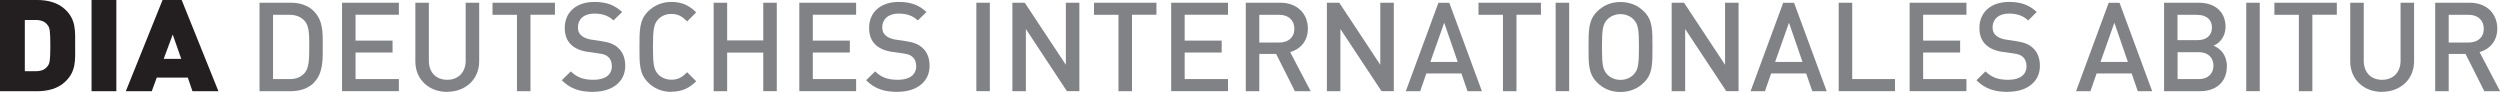 <?xml version="1.0" encoding="UTF-8"?> <svg xmlns="http://www.w3.org/2000/svg" id="Layer_1" viewBox="0 0 285.12 10.48"><defs><style>.cls-1{fill:#808285;}.cls-1,.cls-2{stroke-width:0px;}.cls-2{fill:#231f20;}</style></defs><path class="cls-2" d="M7.37,9.38c-.79.72-1.91,1.02-3.1,1.02H0V0h4.27c1.2,0,2.31.31,3.1,1.02,1.34,1.21,1.2,2.54,1.2,4.18s.15,2.96-1.2,4.18ZM5.43,2.86c-.26-.35-.65-.58-1.36-.58h-1.24v5.84h1.24c.71,0,1.1-.23,1.36-.58.23-.29.31-.57.31-2.34s-.08-2.04-.31-2.34Z"></path><path class="cls-2" d="M10.44,10.4V0h2.83v10.4h-2.83Z"></path><path class="cls-2" d="M21.95,10.4l-.53-1.55h-3.54l-.57,1.55h-2.96L18.54,0h2.18l4.19,10.4h-2.96ZM19.7,3.94l-1.03,2.77h2l-.97-2.77Z"></path><path class="cls-1" d="M35.78,9.45c-.64.64-1.57.95-2.62.95h-3.56V.31h3.56c1.05,0,1.98.31,2.62.95,1.1,1.09,1.03,2.56,1.03,4.02s.07,3.07-1.03,4.16ZM34.73,2.37c-.43-.47-1-.68-1.72-.68h-1.87v7.33h1.87c.73,0,1.3-.21,1.72-.68.53-.58.54-1.67.54-3.06s-.01-2.34-.54-2.92Z"></path><path class="cls-1" d="M39.01,10.4V.31h6.48v1.37h-4.94v2.95h4.22v1.36h-4.22v3.03h4.94v1.37h-6.48Z"></path><path class="cls-1" d="M51,10.48c-2.07,0-3.63-1.4-3.63-3.48V.31h1.54v6.61c0,1.35.83,2.18,2.09,2.18s2.11-.84,2.11-2.18V.31h1.54v6.68c0,2.08-1.58,3.48-3.65,3.48Z"></path><path class="cls-1" d="M60.5,1.69v8.71h-1.54V1.69h-2.79V.31h7.12v1.37h-2.79Z"></path><path class="cls-1" d="M67.66,10.48c-1.52,0-2.62-.35-3.59-1.33l1.03-1.01c.74.74,1.55.96,2.59.96,1.32,0,2.09-.57,2.09-1.54,0-.44-.13-.81-.4-1.05-.26-.24-.51-.34-1.11-.42l-1.2-.17c-.83-.11-1.48-.4-1.92-.81-.5-.47-.74-1.1-.74-1.93,0-1.76,1.28-2.96,3.39-2.96,1.34,0,2.28.34,3.15,1.15l-.98.96c-.63-.59-1.35-.78-2.21-.78-1.2,0-1.85.68-1.85,1.57,0,.37.11.69.39.93.26.23.67.4,1.14.47l1.15.17c.94.14,1.47.37,1.89.75.55.48.83,1.2.83,2.07,0,1.85-1.52,2.96-3.65,2.96Z"></path><path class="cls-1" d="M76.57,10.48c-1.05,0-1.96-.38-2.66-1.08-1-.99-.98-2.11-.98-4.05s-.01-3.06.98-4.05c.7-.69,1.61-1.08,2.66-1.08,1.27,0,2.08.45,2.83,1.19l-1.03,1.03c-.53-.52-.97-.85-1.81-.85-.6,0-1.14.23-1.49.61-.5.54-.6,1.12-.6,3.14s.1,2.61.6,3.14c.36.38.9.61,1.49.61.84,0,1.28-.33,1.81-.85l1.03,1.03c-.75.74-1.57,1.19-2.83,1.19Z"></path><path class="cls-1" d="M87.05,10.4v-4.4h-4.12v4.4h-1.54V.31h1.54v4.3h4.12V.31h1.54v10.08h-1.54Z"></path><path class="cls-1" d="M91.16,10.4V.31h6.48v1.37h-4.94v2.95h4.22v1.36h-4.22v3.03h4.94v1.37h-6.48Z"></path><path class="cls-1" d="M102.37,10.48c-1.52,0-2.62-.35-3.59-1.33l1.03-1.01c.74.74,1.55.96,2.59.96,1.32,0,2.09-.57,2.09-1.54,0-.44-.13-.81-.4-1.05-.26-.24-.51-.34-1.11-.42l-1.2-.17c-.83-.11-1.48-.4-1.92-.81-.5-.47-.74-1.1-.74-1.93,0-1.76,1.28-2.96,3.39-2.96,1.34,0,2.28.34,3.15,1.15l-.98.96c-.63-.59-1.35-.78-2.21-.78-1.2,0-1.85.68-1.85,1.57,0,.37.11.69.39.93.26.23.67.4,1.14.47l1.15.17c.94.14,1.47.37,1.89.75.55.48.83,1.2.83,2.07,0,1.85-1.52,2.96-3.65,2.96Z"></path><path class="cls-1" d="M111.35,10.4V.31h1.54v10.08h-1.54Z"></path><path class="cls-1" d="M121.68,10.4l-4.68-7.09v7.09h-1.54V.31h1.41l4.69,7.08V.31h1.54v10.08h-1.41Z"></path><path class="cls-1" d="M129.1,1.69v8.71h-1.54V1.69h-2.79V.31h7.12v1.37h-2.79Z"></path><path class="cls-1" d="M133.57,10.4V.31h6.48v1.37h-4.94v2.95h4.22v1.36h-4.22v3.03h4.94v1.37h-6.48Z"></path><path class="cls-1" d="M147.68,10.4l-2.14-4.25h-1.92v4.25h-1.54V.31h3.93c1.92,0,3.15,1.23,3.15,2.95,0,1.44-.88,2.36-2.02,2.68l2.34,4.46h-1.79ZM145.9,1.69h-2.28v3.16h2.28c1.03,0,1.72-.58,1.72-1.57s-.7-1.59-1.72-1.59Z"></path><path class="cls-1" d="M157.56,10.4l-4.69-7.09v7.09h-1.54V.31h1.41l4.68,7.08V.31h1.54v10.08h-1.41Z"></path><path class="cls-1" d="M167.37,10.4l-.7-2.02h-4l-.7,2.02h-1.64l3.72-10.08h1.24l3.72,10.08h-1.64ZM164.71,2.59l-1.58,4.47h3.12l-1.54-4.47Z"></path><path class="cls-1" d="M172.95,1.69v8.71h-1.54V1.69h-2.79V.31h7.12v1.37h-2.79Z"></path><path class="cls-1" d="M177.42,10.4V.31h1.54v10.08h-1.54Z"></path><path class="cls-1" d="M187.49,9.41c-.7.69-1.6,1.08-2.68,1.08s-1.97-.38-2.66-1.08c-1-.99-.98-2.11-.98-4.05s-.01-3.06.98-4.05c.7-.69,1.58-1.08,2.66-1.08s1.98.38,2.68,1.08c1,.99.97,2.11.97,4.05s.03,3.06-.97,4.05ZM186.32,2.23c-.36-.38-.91-.62-1.51-.62s-1.15.24-1.51.62c-.5.54-.6,1.1-.6,3.13s.1,2.59.6,3.13c.36.38.91.62,1.51.62s1.15-.24,1.51-.62c.5-.54.6-1.1.6-3.13s-.1-2.59-.6-3.13Z"></path><path class="cls-1" d="M196.88,10.4l-4.69-7.09v7.09h-1.54V.31h1.41l4.68,7.08V.31h1.54v10.08h-1.41Z"></path><path class="cls-1" d="M206.69,10.4l-.7-2.02h-4l-.7,2.02h-1.64l3.72-10.08h1.24l3.72,10.08h-1.64ZM204.03,2.59l-1.58,4.47h3.12l-1.54-4.47Z"></path><path class="cls-1" d="M209.7,10.4V.31h1.54v8.71h4.88v1.37h-6.42Z"></path><path class="cls-1" d="M217.79,10.4V.31h6.48v1.37h-4.94v2.95h4.22v1.36h-4.22v3.03h4.94v1.37h-6.48Z"></path><path class="cls-1" d="M229,10.48c-1.52,0-2.62-.35-3.59-1.33l1.03-1.01c.74.74,1.55.96,2.59.96,1.32,0,2.09-.57,2.09-1.54,0-.44-.13-.81-.4-1.05-.26-.24-.51-.34-1.11-.42l-1.2-.17c-.83-.11-1.48-.4-1.92-.81-.5-.47-.74-1.1-.74-1.93,0-1.76,1.28-2.96,3.39-2.96,1.34,0,2.28.34,3.15,1.15l-.98.96c-.63-.59-1.35-.78-2.21-.78-1.2,0-1.85.68-1.85,1.57,0,.37.11.69.39.93.26.23.67.4,1.14.47l1.15.17c.94.14,1.47.37,1.89.75.55.48.83,1.2.83,2.07,0,1.85-1.52,2.96-3.65,2.96Z"></path><path class="cls-1" d="M243.81,10.4l-.7-2.02h-4l-.7,2.02h-1.64l3.72-10.08h1.24l3.72,10.08h-1.64ZM241.14,2.59l-1.58,4.47h3.12l-1.54-4.47Z"></path><path class="cls-1" d="M250.91,10.4h-4.1V.31h3.95c1.88,0,3.06,1.06,3.06,2.76,0,1.09-.68,1.87-1.37,2.14.78.31,1.52,1.06,1.52,2.34,0,1.85-1.27,2.85-3.06,2.85ZM250.62,1.69h-2.28v2.89h2.28c.98,0,1.65-.51,1.65-1.44s-.67-1.44-1.65-1.44ZM250.77,5.95h-2.42v3.07h2.42c1.07,0,1.67-.65,1.67-1.54s-.6-1.53-1.67-1.53Z"></path><path class="cls-1" d="M256.18,10.4V.31h1.54v10.08h-1.54Z"></path><path class="cls-1" d="M263.72,1.69v8.71h-1.54V1.69h-2.79V.31h7.12v1.37h-2.79Z"></path><path class="cls-1" d="M271.67,10.48c-2.07,0-3.63-1.4-3.63-3.48V.31h1.54v6.61c0,1.35.83,2.18,2.09,2.18s2.11-.84,2.11-2.18V.31h1.54v6.68c0,2.08-1.58,3.48-3.65,3.48Z"></path><path class="cls-1" d="M283.33,10.4l-2.14-4.25h-1.92v4.25h-1.54V.31h3.93c1.92,0,3.15,1.23,3.15,2.95,0,1.44-.88,2.36-2.02,2.68l2.34,4.46h-1.79ZM281.55,1.69h-2.28v3.16h2.28c1.03,0,1.72-.58,1.72-1.57s-.7-1.59-1.72-1.59Z"></path></svg> 